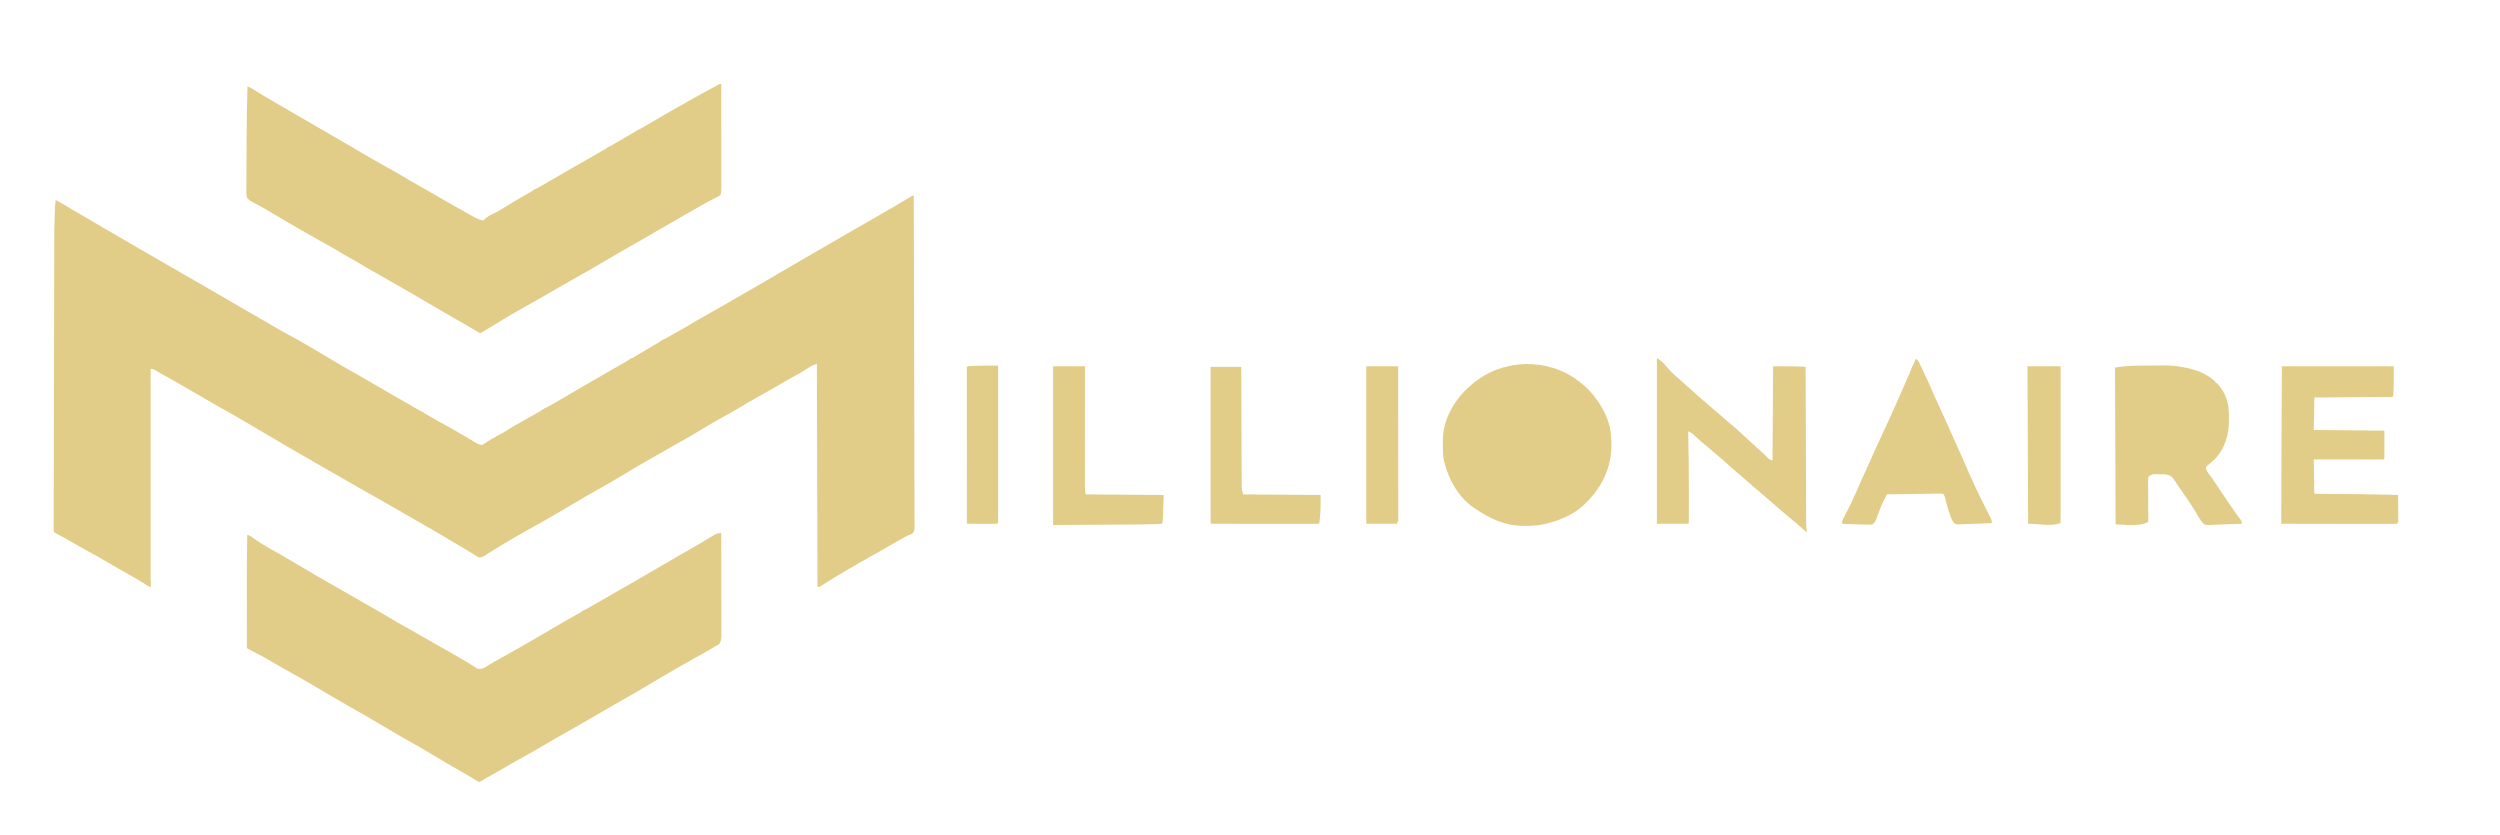 <?xml version="1.0" encoding="UTF-8"?>
<svg version="1.1" xmlns="http://www.w3.org/2000/svg" width="4000" height="1336">

<path d="M0 0 C0.171 51.206 0.33 102.413 0.423 153.62 C0.425 154.377 0.426 155.135 0.428 155.916 C0.458 172.38 0.485 188.844 0.511 205.308 C0.523 213.381 0.536 221.455 0.549 229.529 C0.551 230.734 0.551 230.734 0.553 231.963 C0.596 258.016 0.671 284.068 0.763 310.12 C0.857 336.887 0.919 363.653 0.939 390.421 C0.942 394.199 0.945 397.978 0.949 401.757 C0.949 402.501 0.95 403.244 0.951 404.011 C0.963 415.993 1.009 427.976 1.068 439.958 C1.127 451.998 1.15 464.038 1.135 476.078 C1.129 482.605 1.139 489.13 1.192 495.657 C1.241 501.627 1.243 507.596 1.209 513.566 C1.205 515.73 1.218 517.895 1.249 520.059 C1.469 536.263 1.469 536.263 -2.148 540.539 C-4.753 542.14 -7.093 543.086 -10 544 C-11.519 544.803 -13.025 545.632 -14.508 546.5 C-16.046 547.334 -17.585 548.168 -19.125 549 C-26.872 553.222 -34.517 557.596 -42.125 562.062 C-49.105 566.16 -56.099 570.217 -63.188 574.125 C-78.257 582.438 -93.147 591.058 -108 599.75 C-108.603 600.102 -109.205 600.454 -109.826 600.817 C-119.879 606.695 -129.852 612.694 -139.664 618.969 C-140.331 619.394 -140.997 619.82 -141.684 620.258 C-143.02 621.113 -144.353 621.972 -145.684 622.836 C-150.666 626 -150.666 626 -154 626 C-154.33 508.19 -154.66 390.38 -155 269 C-160.87 271.201 -164.54 272.766 -169.5 276.125 C-174.383 279.359 -179.318 282.404 -184.438 285.25 C-185.42 285.796 -185.42 285.796 -186.422 286.353 C-187.838 287.139 -189.254 287.924 -190.671 288.708 C-195.126 291.18 -199.563 293.683 -204 296.188 C-204.975 296.738 -205.951 297.288 -206.956 297.855 C-214.926 302.364 -222.827 306.984 -230.723 311.621 C-238.376 316.097 -246.11 320.41 -253.875 324.688 C-261.311 328.785 -268.677 332.933 -275.875 337.438 C-283.609 342.277 -291.563 346.683 -299.562 351.062 C-310.153 356.864 -320.652 362.774 -331 369 C-333.053 370.232 -335.107 371.464 -337.16 372.695 C-340.416 374.648 -343.671 376.602 -346.923 378.561 C-356.593 384.38 -366.294 390.106 -376.222 395.477 C-381.241 398.229 -386.177 401.124 -391.125 404 C-399.853 409.058 -408.619 414.039 -417.438 418.938 C-433.391 427.818 -449.042 437.199 -464.677 446.625 C-480.261 456.016 -495.986 465.182 -511.938 473.938 C-521.202 479.029 -530.268 484.453 -539.35 489.86 C-539.925 490.203 -540.501 490.546 -541.094 490.898 C-541.67 491.242 -542.246 491.585 -542.84 491.938 C-549.751 496.048 -556.699 500.092 -563.65 504.134 C-567.883 506.597 -572.116 509.061 -576.324 511.566 C-585.988 517.317 -595.787 522.804 -605.626 528.25 C-631.165 542.388 -656.416 556.893 -681.047 572.57 C-681.64 572.945 -682.233 573.319 -682.845 573.705 C-684.369 574.667 -685.888 575.638 -687.406 576.609 C-690.109 578.058 -691.957 578.695 -695 579 C-697.317 578.079 -697.317 578.079 -699.703 576.605 C-700.592 576.067 -701.482 575.528 -702.398 574.974 C-703.339 574.384 -704.28 573.795 -705.25 573.188 C-707.236 571.978 -709.221 570.768 -711.207 569.559 C-712.68 568.651 -712.68 568.651 -714.182 567.726 C-718.069 565.345 -722 563.045 -725.938 560.75 C-730.893 557.842 -735.83 554.905 -740.75 551.938 C-757.89 541.618 -775.175 531.534 -792.618 521.737 C-799.347 517.952 -806.026 514.089 -812.688 510.188 C-831.356 499.259 -850.155 488.566 -869.041 478.017 C-881.855 470.855 -894.622 463.612 -907.25 456.125 C-914.124 452.05 -921.082 448.138 -928.062 444.25 C-938.404 438.487 -948.65 432.576 -958.863 426.59 C-965.434 422.74 -972.027 418.929 -978.625 415.125 C-979.728 414.489 -980.831 413.853 -981.968 413.197 C-987.532 409.99 -993.104 406.798 -998.688 403.625 C-1003.902 400.653 -1009.055 397.589 -1014.195 394.49 C-1025.742 387.532 -1037.397 380.762 -1049.073 374.025 C-1053.725 371.335 -1058.343 368.6 -1062.938 365.812 C-1078.653 356.301 -1094.747 347.39 -1110.75 338.375 C-1120.769 332.73 -1130.704 326.946 -1140.629 321.137 C-1145.801 318.111 -1151.001 315.136 -1156.211 312.176 C-1159.313 310.404 -1162.395 308.6 -1165.477 306.793 C-1175.989 300.627 -1186.523 294.534 -1197.231 288.714 C-1202.776 285.697 -1208.213 282.552 -1213.59 279.242 C-1216.312 277.699 -1216.312 277.699 -1221 277 C-1221 392.17 -1221 507.34 -1221 626 C-1226.614 623.754 -1226.614 623.754 -1229.426 621.934 C-1230.048 621.536 -1230.671 621.137 -1231.313 620.727 C-1231.973 620.302 -1232.633 619.876 -1233.312 619.438 C-1240.646 614.785 -1248.123 610.477 -1255.717 606.268 C-1260.091 603.839 -1264.453 601.392 -1268.812 598.938 C-1269.78 598.393 -1270.747 597.849 -1271.743 597.288 C-1279.335 592.991 -1286.828 588.542 -1294.312 584.062 C-1304.209 578.146 -1314.236 572.563 -1324.421 567.16 C-1332.927 562.63 -1341.247 557.827 -1349.544 552.927 C-1356.927 548.581 -1364.417 544.505 -1372.027 540.574 C-1375 539 -1375 539 -1376 538 C-1376.095 535.445 -1376.123 532.916 -1376.11 530.361 C-1376.11 529.547 -1376.11 528.733 -1376.11 527.895 C-1376.107 525.132 -1376.098 522.369 -1376.089 519.607 C-1376.086 517.62 -1376.084 515.633 -1376.081 513.646 C-1376.074 508.158 -1376.061 502.669 -1376.046 497.181 C-1376.032 491.271 -1376.023 485.361 -1376.013 479.451 C-1375.995 468.525 -1375.972 457.599 -1375.946 446.672 C-1375.923 436.561 -1375.901 426.45 -1375.882 416.339 C-1375.88 415.668 -1375.879 414.998 -1375.878 414.307 C-1375.872 411.585 -1375.867 408.863 -1375.862 406.142 C-1375.812 380.568 -1375.756 354.995 -1375.698 329.421 C-1375.647 306.757 -1375.6 284.092 -1375.558 261.428 C-1375.51 235.948 -1375.459 210.469 -1375.404 184.989 C-1375.398 182.263 -1375.392 179.536 -1375.386 176.81 C-1375.385 176.138 -1375.383 175.467 -1375.382 174.776 C-1375.36 164.698 -1375.34 154.621 -1375.321 144.543 C-1375.3 133.045 -1375.276 121.546 -1375.247 110.048 C-1375.232 104.193 -1375.219 98.338 -1375.21 92.483 C-1375.146 51.9 -1375.146 51.9 -1374.549 32.73 C-1374.51 31.489 -1374.472 30.247 -1374.432 28.969 C-1374.172 21.623 -1373.681 14.319 -1373 7 C-1369.205 8.866 -1365.575 10.972 -1361.938 13.125 C-1361.208 13.555 -1360.478 13.986 -1359.726 14.429 C-1355.075 17.174 -1350.431 19.931 -1345.789 22.691 C-1333.379 30.066 -1320.937 37.372 -1308.42 44.565 C-1301.585 48.497 -1294.781 52.475 -1288 56.5 C-1276.827 63.128 -1265.575 69.616 -1254.314 76.093 C-1248.873 79.224 -1243.437 82.362 -1238 85.5 C-1231.478 89.264 -1224.955 93.026 -1218.43 96.785 C-1207.978 102.807 -1197.537 108.847 -1187.125 114.938 C-1178.382 120.049 -1169.608 125.105 -1160.812 130.125 C-1159.922 130.633 -1159.922 130.633 -1159.013 131.152 C-1153.122 134.514 -1147.229 137.87 -1141.332 141.223 C-1131.694 146.707 -1122.113 152.277 -1112.576 157.937 C-1104.364 162.803 -1096.099 167.576 -1087.825 172.336 C-1080.43 176.593 -1073.053 180.88 -1065.688 185.188 C-1057.308 190.087 -1048.898 194.929 -1040.462 199.73 C-1034.252 203.269 -1028.08 206.867 -1021.942 210.528 C-1016.374 213.833 -1010.692 216.915 -1005 220 C-987.817 229.371 -970.773 238.908 -954 249 C-951.977 250.216 -949.953 251.432 -947.93 252.648 C-946.894 253.271 -945.858 253.894 -944.791 254.535 C-943.746 255.163 -942.701 255.791 -941.625 256.438 C-940.589 257.06 -939.554 257.683 -938.487 258.324 C-931.059 262.783 -923.605 267.193 -916.125 271.562 C-915.169 272.122 -914.214 272.681 -913.229 273.258 C-908.701 275.895 -904.152 278.478 -899.543 280.973 C-893.683 284.148 -887.934 287.499 -882.188 290.875 C-875.662 294.696 -869.136 298.513 -862.562 302.25 C-856.773 305.542 -851.034 308.914 -845.299 312.299 C-839.909 315.476 -834.483 318.587 -829.043 321.68 C-824.804 324.101 -820.595 326.573 -816.383 329.04 C-807.601 334.183 -798.799 339.266 -789.879 344.165 C-783.418 347.73 -777.052 351.453 -770.688 355.188 C-763.484 359.413 -756.268 363.55 -748.887 367.457 C-737.042 373.788 -725.524 380.761 -713.93 387.535 C-712.475 388.38 -712.475 388.38 -710.991 389.243 C-708.916 390.462 -706.852 391.701 -704.798 392.957 C-703.753 393.588 -702.709 394.22 -701.633 394.871 C-700.227 395.734 -700.227 395.734 -698.793 396.615 C-695.785 398.107 -693.338 398.717 -690 399 C-687.592 397.996 -687.592 397.996 -685.5 396.312 C-684.723 395.752 -683.945 395.191 -683.145 394.613 C-682.437 394.081 -681.729 393.549 -681 393 C-677.331 390.391 -673.663 388.322 -669.617 386.375 C-662.793 382.986 -656.382 379.055 -649.938 375 C-642.994 370.646 -636.05 366.401 -628.825 362.528 C-623.369 359.577 -618.006 356.461 -612.625 353.375 C-611.39 352.668 -610.154 351.961 -608.919 351.254 C-605.849 349.496 -602.779 347.738 -599.71 345.98 C-595.391 343.505 -591.071 341.033 -586.75 338.562 C-585.899 338.076 -585.049 337.589 -584.173 337.087 C-579.754 334.562 -575.324 332.059 -570.879 329.582 C-563.371 325.396 -555.99 321.023 -548.63 316.582 C-535.606 308.732 -522.391 301.215 -509.179 293.687 C-502.508 289.88 -495.876 286.009 -489.25 282.125 C-481.076 277.334 -472.846 272.66 -464.562 268.062 C-452.801 261.526 -441.275 254.632 -429.764 247.667 C-417.088 240.019 -404.236 232.675 -391.371 225.352 C-389.308 224.175 -387.247 222.996 -385.188 221.812 C-380.32 219.018 -375.448 216.24 -370.531 213.535 C-363.101 209.447 -355.774 205.334 -348.673 200.686 C-346.157 199.099 -343.614 197.662 -340.992 196.258 C-334.624 192.813 -328.342 189.227 -322.062 185.625 C-320.84 184.925 -319.617 184.224 -318.394 183.524 C-316.497 182.438 -314.6 181.352 -312.703 180.265 C-308.403 177.802 -304.099 175.344 -299.793 172.891 C-287.811 166.062 -275.855 159.192 -263.952 152.227 C-256.506 147.871 -249.038 143.555 -241.562 139.25 C-233.819 134.79 -226.089 130.31 -218.393 125.768 C-209.326 120.416 -200.223 115.125 -191.126 109.823 C-188.038 108.022 -184.953 106.219 -181.867 104.414 C-171.47 98.335 -161.053 92.296 -150.59 86.332 C-139.702 80.125 -128.842 73.87 -118.054 67.49 C-104.507 59.48 -90.81 51.73 -77.136 43.938 C-58.49 33.331 -58.49 33.331 -39.963 22.519 C-33.95 18.959 -27.896 15.473 -21.84 11.988 C-15.933 8.574 -10.128 5.023 -4.371 1.363 C-2 0 -2 0 0 0 Z " fill="#E1CD87" transform="translate(1462,313)"/>
<path d="M0 0 C0.023 22.044 0.041 44.089 0.052 66.133 C0.057 76.369 0.064 86.604 0.075 96.84 C0.085 105.762 0.092 114.684 0.094 123.606 C0.095 128.329 0.098 133.053 0.106 137.777 C0.113 142.224 0.115 146.672 0.113 151.12 C0.113 152.751 0.115 154.381 0.119 156.012 C0.124 158.243 0.123 160.473 0.12 162.704 C0.121 163.952 0.122 165.199 0.123 166.484 C-0.202 175.781 -0.202 175.781 -2.125 178.719 C-4.928 180.634 -7.939 182.054 -11 183.5 C-18.07 186.936 -24.86 190.733 -31.635 194.714 C-37.492 198.148 -43.411 201.444 -49.375 204.688 C-55.98 208.286 -62.444 212.002 -68.785 216.051 C-72.452 218.274 -76.203 220.302 -79.973 222.343 C-85.239 225.226 -90.429 228.242 -95.625 231.25 C-96.781 231.918 -97.937 232.586 -99.093 233.253 C-105.309 236.847 -111.509 240.467 -117.688 244.125 C-124.059 247.895 -130.487 251.555 -136.938 255.188 C-153.39 264.455 -169.758 273.868 -186 283.5 C-203.442 293.841 -221.023 303.927 -238.737 313.796 C-246.965 318.392 -255.113 323.115 -263.245 327.88 C-277.658 336.324 -292.188 344.561 -306.753 352.738 C-325.552 363.296 -344.21 373.982 -362.518 385.37 C-368.945 389.364 -375.39 393.315 -382 397 C-382.659 397.45 -383.317 397.9 -383.996 398.363 C-386 399 -386 399 -388.387 397.832 C-389.249 397.227 -390.111 396.623 -391 396 C-392.935 394.891 -394.873 393.788 -396.812 392.688 C-403.279 389.007 -409.703 385.258 -416.125 381.5 C-425.198 376.194 -434.306 370.954 -443.438 365.75 C-454.48 359.455 -465.466 353.075 -476.39 346.579 C-490.506 338.186 -504.718 329.974 -518.991 321.852 C-522.543 319.83 -526.093 317.804 -529.641 315.773 C-530.507 315.278 -531.373 314.782 -532.265 314.271 C-533.106 313.79 -533.946 313.308 -534.812 312.812 C-540.181 309.74 -545.557 306.683 -550.949 303.652 C-568.043 294.044 -568.043 294.044 -574.375 290.062 C-581.627 285.508 -589.133 281.408 -596.63 277.274 C-601.992 274.303 -607.27 271.248 -612.477 268.012 C-618.831 264.065 -625.318 260.411 -631.875 256.812 C-634.255 255.499 -636.633 254.183 -639.012 252.867 C-639.899 252.377 -639.899 252.377 -640.805 251.877 C-658.353 242.176 -675.709 232.15 -693 222 C-693.775 221.545 -694.551 221.091 -695.35 220.622 C-701.988 216.728 -708.62 212.825 -715.23 208.883 C-717.091 207.776 -718.952 206.669 -720.812 205.562 C-721.734 205.014 -722.655 204.466 -723.604 203.902 C-730.765 199.669 -738.022 195.636 -745.392 191.778 C-746.542 191.163 -746.542 191.163 -747.715 190.535 C-748.707 190.015 -748.707 190.015 -749.719 189.485 C-750.471 188.995 -751.224 188.505 -752 188 C-752.569 187.674 -753.139 187.348 -753.726 187.012 C-756.961 184.81 -758.736 183.137 -759.64 179.249 C-759.871 175.695 -759.877 172.201 -759.811 168.64 C-759.81 167.275 -759.813 165.911 -759.819 164.546 C-759.825 160.841 -759.788 157.138 -759.743 153.434 C-759.702 149.52 -759.701 145.607 -759.696 141.694 C-759.681 135.093 -759.641 128.492 -759.583 121.892 C-759.502 112.709 -759.465 103.526 -759.437 94.343 C-759.342 64.212 -759.011 34.116 -758 4 C-754.392 5.788 -750.895 7.601 -747.488 9.75 C-746.658 10.27 -745.828 10.79 -744.973 11.326 C-744.095 11.878 -743.217 12.431 -742.312 13 C-733.165 18.708 -723.903 24.171 -714.549 29.533 C-709.831 32.248 -705.136 35.002 -700.438 37.75 C-690.882 43.332 -681.302 48.87 -671.713 54.394 C-663.476 59.141 -655.262 63.924 -647.054 68.722 C-639.573 73.091 -632.071 77.426 -624.562 81.75 C-616.818 86.211 -609.086 90.692 -601.389 95.235 C-591.283 101.197 -581.143 107.102 -571 113 C-569.951 113.61 -568.902 114.221 -567.821 114.85 C-555.552 121.982 -543.235 129.013 -530.812 135.875 C-523.272 140.041 -515.775 144.24 -508.422 148.727 C-500.616 153.481 -492.644 157.949 -484.7 162.465 C-480.401 164.909 -476.106 167.36 -471.812 169.812 C-470.96 170.3 -470.107 170.787 -469.228 171.288 C-462.141 175.339 -455.069 179.418 -448 183.5 C-433.438 191.907 -418.874 200.311 -404.188 208.5 C-403.477 208.897 -402.766 209.295 -402.033 209.704 C-395.178 213.51 -388.641 217.09 -381 219 C-380.586 218.563 -380.172 218.126 -379.746 217.676 C-375.067 213.185 -369.314 210.078 -363.504 207.297 C-357.325 204.24 -351.475 200.77 -345.617 197.141 C-342.563 195.25 -339.496 193.379 -336.43 191.508 C-335.806 191.127 -335.182 190.747 -334.54 190.354 C-324.148 184.029 -313.566 178.027 -303 172 C-296.828 168.477 -296.828 168.477 -290.656 164.954 C-289.469 164.277 -288.283 163.6 -287.097 162.923 C-278.998 158.303 -270.924 153.644 -262.875 148.938 C-245.971 139.054 -229.04 129.224 -211.938 119.688 C-202.981 114.693 -194.106 109.586 -185.288 104.353 C-163.424 91.424 -141.391 78.775 -119.324 66.198 C-114.171 63.255 -109.044 60.273 -103.938 57.25 C-87.775 47.687 -71.417 38.439 -55.031 29.266 C-51.878 27.498 -48.735 25.712 -45.594 23.922 C-35.544 18.201 -25.469 12.568 -15.202 7.246 C-14.486 6.875 -13.769 6.504 -13.031 6.121 C-12.016 5.595 -12.016 5.595 -10.98 5.058 C-8.988 3.993 -7.041 2.868 -5.094 1.723 C-2 0 -2 0 0 0 Z " fill="#E1CD87" transform="translate(1154,134)"/>
<path d="M0 0 C0.047 21.914 0.082 43.828 0.104 65.742 C0.114 75.917 0.128 86.092 0.151 96.267 C0.171 105.136 0.184 114.006 0.188 122.875 C0.191 127.57 0.197 132.266 0.211 136.962 C0.225 141.383 0.229 145.805 0.226 150.226 C0.227 151.847 0.231 153.468 0.238 155.089 C0.248 157.307 0.246 159.524 0.241 161.742 C0.243 163.602 0.243 163.602 0.246 165.499 C-0.07 169.989 -0.484 174.478 -3.758 177.766 C-4.468 178.185 -5.178 178.604 -5.91 179.035 C-6.722 179.527 -7.534 180.019 -8.371 180.525 C-9.259 181.033 -10.147 181.54 -11.062 182.062 C-12.457 182.891 -12.457 182.891 -13.879 183.736 C-16.904 185.52 -19.948 187.265 -23 189 C-24.519 189.866 -24.519 189.866 -26.069 190.75 C-32.321 194.3 -38.602 197.796 -44.892 201.277 C-59.185 209.201 -73.346 217.332 -87.395 225.68 C-93.284 229.177 -99.204 232.62 -105.125 236.062 C-112.475 240.336 -119.788 244.662 -127.062 249.062 C-135.002 253.859 -143.044 258.453 -151.133 262.993 C-159.357 267.616 -167.51 272.355 -175.651 277.121 C-180.753 280.107 -185.861 283.079 -191 286 C-197.216 289.535 -203.389 293.141 -209.562 296.75 C-222.618 304.377 -235.703 311.949 -248.918 319.297 C-259.869 325.387 -270.74 331.577 -281.5 338 C-293.206 344.987 -305.049 351.694 -316.967 358.312 C-321.988 361.106 -326.996 363.925 -332 366.75 C-332.955 367.289 -333.909 367.828 -334.893 368.383 C-341.204 371.957 -347.463 375.612 -353.697 379.32 C-360.121 383.119 -366.661 386.7 -373.227 390.247 C-376.733 392.15 -380.108 394.028 -383.332 396.383 C-386 398 -386 398 -387.957 398.012 C-391.013 396.498 -393.84 394.677 -396.688 392.812 C-403.727 388.304 -410.938 384.174 -418.25 380.125 C-426.636 375.472 -434.931 370.712 -443.133 365.744 C-466.517 351.591 -490.173 337.779 -514.062 324.5 C-521.896 320.138 -529.555 315.491 -537.234 310.864 C-555.064 300.13 -573.1 289.774 -591.231 279.562 C-608.825 269.639 -626.231 259.417 -643.582 249.078 C-659.966 239.325 -676.491 229.858 -693.145 220.574 C-695.242 219.404 -697.34 218.233 -699.438 217.062 C-700.473 216.485 -701.508 215.908 -702.574 215.313 C-709.962 211.18 -717.271 206.924 -724.562 202.625 C-732.458 197.975 -740.399 193.613 -748.66 189.648 C-752.204 187.9 -755.577 185.973 -759 184 C-759.024 165.716 -759.041 147.432 -759.052 129.148 C-759.057 120.654 -759.064 112.16 -759.075 103.667 C-759.086 96.243 -759.092 88.82 -759.094 81.397 C-759.095 77.485 -759.098 73.572 -759.106 69.66 C-759.147 47.423 -758.731 25.225 -758 3 C-754.035 4.514 -750.997 6.301 -747.562 8.812 C-733.261 18.97 -717.63 27.232 -702.399 35.892 C-692.902 41.295 -683.506 46.849 -674.151 52.496 C-663.171 59.119 -652.096 65.573 -641 72 C-639.941 72.614 -638.883 73.228 -637.792 73.86 C-625.458 81.007 -613.093 88.096 -600.672 95.093 C-592.435 99.739 -584.242 104.46 -576.056 109.197 C-570.325 112.511 -564.587 115.812 -558.832 119.086 C-558.236 119.425 -557.64 119.764 -557.025 120.114 C-556.43 120.453 -555.834 120.792 -555.221 121.141 C-545.063 126.922 -534.961 132.777 -524.965 138.836 C-517.425 143.388 -509.733 147.644 -502.015 151.886 C-497.308 154.489 -492.651 157.181 -487.986 159.86 C-483.973 162.163 -479.955 164.455 -475.938 166.75 C-470.473 169.872 -465.009 172.995 -459.547 176.121 C-457.76 177.143 -455.974 178.165 -454.188 179.188 C-453.312 179.688 -452.436 180.189 -451.534 180.706 C-446.287 183.704 -441.024 186.674 -435.75 189.625 C-420.283 198.296 -404.758 207.162 -390 217 C-383.859 217.57 -380.809 216.839 -375.562 213.375 C-374.251 212.539 -372.937 211.707 -371.621 210.879 C-370.53 210.189 -370.53 210.189 -369.417 209.485 C-364.739 206.611 -359.924 203.978 -355.125 201.312 C-354.054 200.715 -352.982 200.117 -351.878 199.501 C-347.553 197.088 -343.225 194.68 -338.896 192.276 C-321.777 182.77 -304.86 172.955 -288 163 C-265.198 149.541 -242.233 136.377 -219.154 123.4 C-207.493 116.842 -195.884 110.207 -184.339 103.446 C-176.524 98.875 -168.676 94.362 -160.812 89.875 C-160.217 89.535 -159.622 89.196 -159.009 88.846 C-153.179 85.518 -147.346 82.195 -141.508 78.883 C-131.189 73.02 -120.953 67.029 -110.754 60.961 C-102.474 56.036 -94.154 51.192 -85.777 46.435 C-79.196 42.696 -72.656 38.888 -66.125 35.062 C-57.099 29.776 -48.014 24.604 -38.891 19.486 C-33.832 16.637 -28.851 13.718 -23.938 10.625 C-6.938 0 -6.938 0 0 0 Z " fill="#E1CD87" transform="translate(1154,853)"/>
<path d="M0 0 C1.369 1.036 1.369 1.036 2.766 2.094 C25.723 19.84 47.138 51.542 51 81 C51.506 85.331 51.799 89.644 52 94 C52.066 95.316 52.131 96.632 52.199 97.988 C53.354 132.372 40.531 163.516 17.266 188.602 C16.518 189.393 15.77 190.185 15 191 C14.314 191.75 13.628 192.5 12.922 193.273 C-3.566 210.678 -26.012 221.327 -49 227 C-49.765 227.207 -50.53 227.415 -51.318 227.628 C-62.457 230.632 -73.373 231.366 -84.875 231.375 C-86.158 231.377 -87.441 231.379 -88.763 231.38 C-118.76 231.029 -142.334 219.812 -166.625 203.25 C-167.264 202.815 -167.902 202.379 -168.561 201.931 C-192.191 185.484 -207.979 157.561 -215 130 C-215.185 129.333 -215.371 128.666 -215.562 127.979 C-217.526 119.897 -217.372 111.674 -217.371 103.407 C-217.375 100.835 -217.411 98.265 -217.449 95.693 C-217.656 65.317 -203.294 37.273 -182.586 15.609 C-179.204 12.197 -175.71 9.049 -172 6 C-171.216 5.317 -170.433 4.634 -169.625 3.93 C-122.466 -36.352 -48.936 -38.255 0 0 Z " fill="#E1CD87" transform="translate(2526,610)"/>
<path d="M0 0 C2.226 -0.008 4.452 -0.019 6.678 -0.033 C18.512 -0.101 29.961 -0.059 41.621 2.175 C42.473 2.321 43.326 2.467 44.205 2.618 C63.7 6.036 81.944 12.31 96.621 26.175 C96.621 26.835 96.621 27.495 96.621 28.175 C97.281 28.175 97.941 28.175 98.621 28.175 C112.786 43.17 117.809 59.065 117.861 79.275 C117.87 81.509 117.901 83.742 117.933 85.976 C118.104 109.525 112.324 132.236 95.519 149.386 C93.558 151.312 91.54 153.154 89.472 154.964 C88.963 155.411 88.455 155.858 87.93 156.319 C86.518 157.54 85.079 158.732 83.64 159.921 C81.488 161.985 81.488 161.985 80.992 164.48 C81.958 168.622 84.341 171.499 86.871 174.863 C87.979 176.383 89.086 177.905 90.191 179.429 C90.761 180.212 91.331 180.994 91.918 181.801 C94.622 185.572 97.187 189.43 99.746 193.3 C100.248 194.057 100.75 194.814 101.267 195.593 C103.135 198.411 104.999 201.232 106.86 204.055 C112.421 212.484 118.11 220.818 123.871 229.113 C124.544 230.084 125.218 231.056 125.913 232.057 C129.307 236.929 132.736 241.717 136.483 246.326 C137.863 248.569 138.235 250.588 138.621 253.175 C130.486 253.488 122.352 253.757 114.214 253.972 C109.937 254.09 105.667 254.265 101.394 254.493 C98.159 254.655 94.921 254.752 91.683 254.863 C89.892 254.983 89.892 254.983 88.065 255.105 C80.02 255.298 80.02 255.298 76.271 252.289 C74.119 249.695 72.36 247.061 70.621 244.175 C70.05 243.283 69.48 242.39 68.892 241.47 C67.166 238.713 65.513 235.921 63.871 233.113 C58.731 224.497 53.304 216.235 47.433 208.105 C44.641 204.237 41.994 200.283 39.371 196.3 C36.394 191.811 33.403 187.334 30.308 182.925 C29.714 182.074 29.12 181.224 28.507 180.347 C24.819 176.102 21.133 174.716 15.621 174.175 C12.098 173.998 8.584 173.945 5.058 173.925 C4.125 173.905 3.193 173.884 2.232 173.863 C-4.592 173.793 -4.592 173.793 -10.379 177.175 C-11.532 180.634 -11.479 183.262 -11.445 186.91 C-11.441 187.59 -11.436 188.27 -11.431 188.97 C-11.421 190.445 -11.408 191.92 -11.393 193.395 C-11.371 195.727 -11.357 198.059 -11.346 200.391 C-11.312 207.022 -11.27 213.652 -11.208 220.282 C-11.17 224.338 -11.147 228.394 -11.134 232.45 C-11.126 233.997 -11.112 235.544 -11.093 237.092 C-11.066 239.251 -11.058 241.41 -11.055 243.57 C-11.045 244.8 -11.035 246.03 -11.025 247.297 C-11.142 248.247 -11.259 249.197 -11.379 250.175 C-23.764 258.432 -51.47 254.175 -63.379 254.175 C-63.709 171.345 -64.039 88.515 -64.379 3.175 C-45.545 0.821 -45.545 0.821 -37.504 0.55 C-35.959 0.495 -35.959 0.495 -34.382 0.44 C-22.925 0.099 -11.462 0.039 0 0 Z " fill="#E1CD87" transform="translate(3448.379,584.825)"/>
<path d="M0 0 C7.038 3.519 12.232 9.824 17.25 15.812 C24.318 24.072 32.863 31.237 41.078 38.328 C43.411 40.358 45.705 42.428 48 44.5 C50.959 47.17 53.929 49.823 56.938 52.438 C60.112 55.198 63.215 58.028 66.312 60.875 C70.829 64.999 75.491 68.879 80.25 72.719 C83.081 75.067 85.794 77.509 88.5 80 C92.97 84.114 97.59 87.971 102.316 91.785 C105.813 94.671 109.144 97.719 112.492 100.773 C114.976 102.979 117.528 105.055 120.125 107.125 C125.729 111.652 130.949 116.544 136.167 121.508 C140.051 125.201 144.007 128.782 148.056 132.294 C151.099 134.964 154.048 137.731 157 140.5 C161.354 144.568 165.745 148.567 170.27 152.445 C172.709 154.637 174.944 157.01 177.164 159.422 C179.487 161.548 179.487 161.548 185 164 C185.33 114.17 185.66 64.34 186 13 C221.982 13 221.982 13 238 14 C238.004 15.311 238.008 16.622 238.013 17.973 C238.114 49.108 238.219 80.244 238.331 111.379 C238.345 115.213 238.359 119.047 238.372 122.881 C238.375 123.644 238.378 124.407 238.381 125.193 C238.425 137.545 238.465 149.896 238.505 162.248 C238.545 174.925 238.589 187.603 238.637 200.281 C238.666 208.101 238.692 215.921 238.715 223.741 C238.733 229.742 238.756 235.743 238.78 241.743 C238.79 244.202 238.798 246.66 238.803 249.119 C238.812 252.479 238.826 255.839 238.842 259.199 C238.843 260.169 238.844 261.139 238.845 262.138 C238.879 267.833 239.276 273.35 240 279 C236.138 275.752 232.371 272.434 228.673 269 C224.09 264.746 219.446 260.697 214.457 256.922 C209.43 252.99 204.653 248.749 199.826 244.576 C197.487 242.557 195.138 240.548 192.79 238.54 C186.707 233.338 180.653 228.104 174.608 222.858 C170.396 219.204 166.172 215.565 161.938 211.938 C161.081 211.204 161.081 211.204 160.208 210.456 C157.262 207.934 154.314 205.415 151.363 202.898 C146.125 198.427 140.907 193.948 135.812 189.312 C132.542 186.34 129.198 183.515 125.75 180.75 C121.321 177.171 117.143 173.4 113 169.5 C108.122 164.912 103.139 160.564 97.91 156.375 C94.374 153.49 90.937 150.501 87.5 147.5 C83.162 143.714 78.798 139.987 74.312 136.375 C69.722 132.664 65.365 128.749 61.058 124.716 C56.069 119.985 56.069 119.985 50 117 C50.044 118.427 50.044 118.427 50.09 119.883 C50.968 148.699 51.158 177.498 51.13 206.326 C51.125 212.411 51.128 218.495 51.134 224.58 C51.138 229.31 51.136 234.04 51.134 238.77 C51.133 241.019 51.134 243.268 51.136 245.517 C51.139 248.613 51.135 251.71 51.129 254.807 C51.131 255.73 51.133 256.653 51.136 257.604 C51.114 263.886 51.114 263.886 50 265 C33.5 265 17 265 0 265 C0 177.55 0 90.1 0 0 Z " fill="#E1CD87" transform="translate(2651,573)"/>
<path d="M0 0 C59.07 0 118.14 0 179 0 C179 34 179 34 178 48 C176.348 49.652 174.41 49.142 172.134 49.158 C171.081 49.168 170.028 49.178 168.943 49.188 C167.195 49.197 167.195 49.197 165.412 49.205 C163.583 49.22 163.583 49.22 161.717 49.235 C158.364 49.262 155.011 49.283 151.657 49.303 C148.157 49.325 144.656 49.353 141.155 49.379 C134.522 49.429 127.889 49.474 121.255 49.517 C113.705 49.567 106.155 49.622 98.605 49.677 C83.07 49.791 67.535 49.897 52 50 C51.67 67.16 51.34 84.32 51 102 C106.935 102.495 106.935 102.495 164 103 C164 117.85 164 132.7 164 148 C163 149 163 149 161.128 149.123 C160.303 149.122 159.478 149.121 158.628 149.12 C157.684 149.122 156.74 149.123 155.768 149.124 C154.724 149.121 153.681 149.117 152.605 149.114 C151.513 149.114 150.42 149.114 149.294 149.114 C145.664 149.113 142.033 149.105 138.402 149.098 C135.893 149.096 133.383 149.094 130.873 149.093 C124.931 149.09 118.988 149.082 113.045 149.072 C105.618 149.06 98.191 149.054 90.764 149.049 C77.509 149.038 64.255 149.021 51 149 C51.117 156.672 51.242 164.344 51.372 172.016 C51.416 174.629 51.457 177.241 51.497 179.853 C51.555 183.599 51.619 187.344 51.684 191.09 C51.7 192.266 51.717 193.442 51.734 194.654 C51.764 196.275 51.764 196.275 51.795 197.929 C51.818 199.365 51.818 199.365 51.842 200.83 C51.761 202.979 51.761 202.979 53 204 C55.787 204.12 58.55 204.175 61.339 204.189 C62.216 204.198 63.093 204.206 63.997 204.215 C65.916 204.232 67.835 204.247 69.754 204.26 C72.83 204.281 75.907 204.309 78.984 204.337 C84.46 204.387 89.937 204.431 95.414 204.474 C105.083 204.549 114.753 204.631 124.422 204.719 C125.466 204.728 126.511 204.738 127.587 204.747 C147.066 204.928 166.531 205.372 186 206 C186.051 212.23 186.086 218.459 186.11 224.689 C186.12 226.809 186.134 228.93 186.151 231.05 C186.175 234.093 186.186 237.136 186.195 240.18 C186.211 241.608 186.211 241.608 186.227 243.065 C186.227 243.946 186.227 244.826 186.227 245.734 C186.231 246.511 186.236 247.288 186.241 248.089 C186 250 186 250 184 252 C181.541 252.193 179.196 252.261 176.736 252.241 C175.979 252.242 175.222 252.244 174.442 252.246 C171.891 252.249 169.341 252.238 166.791 252.227 C164.968 252.226 163.145 252.227 161.322 252.228 C156.361 252.229 151.401 252.217 146.44 252.203 C141.261 252.19 136.081 252.189 130.901 252.187 C121.088 252.181 111.274 252.164 101.46 252.144 C90.29 252.122 79.12 252.111 67.949 252.101 C44.966 252.08 21.983 252.045 -1 252 C-1.04 224.544 -0.93 197.089 -0.798 169.633 C-0.769 163.644 -0.742 157.656 -0.714 151.668 C-0.662 140.389 -0.608 129.11 -0.555 117.831 C-0.482 102.547 -0.411 87.263 -0.339 71.979 C-0.227 47.986 -0.114 23.993 0 0 Z " fill="#E1CD87" transform="translate(3651,586)"/>
<path d="M0 0 C2.291 2.102 3.679 4.018 5.005 6.822 C5.369 7.584 5.733 8.346 6.108 9.131 C6.493 9.953 6.877 10.774 7.273 11.621 C7.679 12.476 8.085 13.331 8.503 14.212 C9.361 16.026 10.217 17.841 11.069 19.657 C12.357 22.399 13.654 25.136 14.953 27.873 C18.769 35.939 22.508 44.005 25.868 52.274 C28.005 57.42 30.393 62.452 32.75 67.5 C37.537 77.776 42.208 88.099 46.85 98.441 C48.658 102.465 50.474 106.486 52.289 110.508 C59.56 126.627 66.807 142.756 73.938 158.938 C74.246 159.638 74.555 160.339 74.874 161.061 C77.916 167.964 80.947 174.871 83.953 181.789 C91.637 199.446 99.844 216.812 108.539 233.992 C108.929 234.764 109.318 235.535 109.72 236.33 C111.658 240.169 113.603 244.003 115.565 247.83 C116.278 249.237 116.991 250.644 117.703 252.051 C118.037 252.694 118.371 253.338 118.715 254.001 C120.4 257.353 121 259.151 121 263 C113.381 263.355 105.762 263.632 98.139 263.862 C95.317 263.951 92.498 264.063 89.677 264.192 C86.054 264.357 82.432 264.474 78.806 264.562 C77.4 264.604 75.995 264.662 74.591 264.736 C63.538 265.306 63.538 265.306 59.844 262.17 C58.234 259.841 57.08 257.614 56 255 C55.515 253.955 55.031 252.909 54.531 251.832 C51.665 243.439 49.271 234.964 47.055 226.376 C46.816 225.464 46.578 224.553 46.332 223.613 C46.018 222.388 46.018 222.388 45.698 221.138 C45.021 218.741 45.021 218.741 43 216 C40.096 215.744 37.412 215.681 34.511 215.751 C33.633 215.761 32.755 215.77 31.85 215.779 C28.939 215.814 26.028 215.87 23.117 215.926 C21.102 215.954 19.087 215.98 17.072 216.006 C11.762 216.076 6.452 216.165 1.142 216.258 C-4.274 216.349 -9.69 216.423 -15.105 216.498 C-25.737 216.649 -36.369 216.818 -47 217 C-48.274 219.508 -49.543 222.017 -50.81 224.528 C-51.166 225.228 -51.522 225.928 -51.888 226.649 C-55.935 234.688 -59.007 243.041 -62.129 251.477 C-62.576 252.655 -63.024 253.833 -63.484 255.047 C-63.873 256.097 -64.262 257.147 -64.663 258.229 C-66.109 261.226 -67.368 262.969 -70 265 C-72.292 265.47 -72.292 265.47 -74.832 265.426 C-75.785 265.418 -76.738 265.41 -77.72 265.403 C-79.251 265.358 -79.251 265.358 -80.812 265.312 C-81.864 265.296 -82.915 265.28 -83.999 265.263 C-87.334 265.202 -90.666 265.106 -94 265 C-95.104 264.967 -96.207 264.934 -97.344 264.9 C-102.437 264.74 -107.528 264.553 -112.617 264.316 C-113.418 264.28 -114.218 264.243 -115.042 264.205 C-117 264 -117 264 -119 263 C-118.401 259.125 -117.232 256.19 -115.375 252.746 C-114.838 251.737 -114.3 250.728 -113.747 249.688 C-113.17 248.615 -112.594 247.543 -112 246.438 C-106.591 236.209 -101.611 225.892 -96.996 215.285 C-95.434 211.702 -93.84 208.133 -92.25 204.562 C-91.59 203.076 -90.93 201.589 -90.27 200.102 C-82.628 182.91 -74.906 165.754 -67.125 148.625 C-66.665 147.612 -66.665 147.612 -66.196 146.578 C-62.398 138.213 -58.555 129.871 -54.661 121.55 C-46.41 103.916 -38.369 86.195 -30.5 68.387 C-29.007 65.015 -27.505 61.648 -26 58.281 C-19.736 44.259 -13.614 30.183 -7.594 16.055 C-5.982 12.283 -4.365 8.514 -2.719 4.758 C-2.409 4.05 -2.099 3.343 -1.779 2.614 C-1 1 -1 1 0 0 Z " fill="#E1CD87" transform="translate(3066,574)"/>

<path d="M0 0 C16.83 0 33.66 0 51 0 C50.995 6.032 50.99 12.065 50.984 18.28 C50.968 38.177 50.956 58.074 50.948 77.971 C50.943 90.039 50.936 102.106 50.925 114.174 C50.915 124.69 50.908 135.207 50.906 145.723 C50.905 151.293 50.902 156.862 50.894 162.432 C50.887 167.673 50.885 172.913 50.887 178.154 C50.887 180.079 50.885 182.004 50.881 183.929 C50.876 186.555 50.877 189.18 50.88 191.806 C50.875 192.951 50.875 192.951 50.871 194.12 C50.882 197.967 51.237 201.184 52 205 C93.25 205.33 134.5 205.66 177 206 C175.517 250.483 175.517 250.483 174 252 C172.411 252.156 170.815 252.244 169.219 252.305 C167.668 252.366 167.668 252.366 166.085 252.427 C164.939 252.466 163.793 252.504 162.612 252.543 C161.409 252.585 160.206 252.626 158.966 252.669 C144.14 253.145 129.31 253.226 114.478 253.304 C110.829 253.324 107.181 253.349 103.533 253.373 C92.959 253.441 82.386 253.501 71.812 253.562 C36.265 253.779 36.265 253.779 0 254 C0 170.18 0 86.36 0 0 Z " fill="#E1CD87" transform="translate(1685,586)"/>
<path d="M0 0 C16.17 0 32.34 0 49 0 C49.03 8.897 49.03 8.897 49.06 17.973 C49.127 37.547 49.204 57.12 49.288 76.694 C49.338 88.564 49.384 100.434 49.422 112.304 C49.455 122.65 49.495 132.996 49.543 143.342 C49.568 148.82 49.59 154.298 49.603 159.776 C49.616 164.933 49.638 170.09 49.667 175.247 C49.676 177.139 49.682 179.031 49.684 180.923 C49.688 183.508 49.703 186.094 49.722 188.679 C49.72 189.425 49.718 190.172 49.716 190.94 C49.768 195.867 50.584 199.044 52 204 C92.92 204.33 133.84 204.66 176 205 C176 228.162 176 228.162 175.062 238.688 C174.975 239.781 174.888 240.875 174.799 242.002 C174.138 249.862 174.138 249.862 173 251 C170.772 251.097 168.542 251.122 166.312 251.12 C165.606 251.121 164.901 251.122 164.174 251.123 C161.784 251.125 159.395 251.119 157.006 251.114 C155.273 251.113 153.541 251.113 151.809 251.114 C147.153 251.114 142.498 251.108 137.843 251.101 C133.48 251.096 129.118 251.095 124.756 251.095 C111.983 251.089 99.21 251.075 86.438 251.062 C57.913 251.042 29.389 251.021 0 251 C0 168.17 0 85.34 0 0 Z " fill="#E1CD87" transform="translate(1937,587)"/>
<path d="M0 0 C17.49 0 34.98 0 53 0 C53 82.83 53 165.66 53 251 C36.553 256.482 18.337 252 1 252 C0.67 168.84 0.34 85.68 0 0 Z " fill="#E1CD87" transform="translate(3244,586)"/>
<path d="M0 0 C16.83 0 33.66 0 51 0 C51.044 31.526 51.081 63.051 51.102 94.577 C51.105 98.297 51.107 102.017 51.11 105.737 C51.11 106.478 51.111 107.219 51.111 107.982 C51.12 119.981 51.136 131.98 51.154 143.979 C51.173 156.287 51.184 168.595 51.188 180.903 C51.191 188.501 51.2 196.098 51.216 203.696 C51.228 209.517 51.229 215.339 51.226 221.16 C51.227 223.551 51.231 225.943 51.238 228.334 C51.248 231.591 51.246 234.847 51.241 238.104 C51.246 239.057 51.252 240.011 51.258 240.993 C51.254 241.865 51.25 242.736 51.246 243.635 C51.247 244.387 51.248 245.138 51.248 245.913 C51 248 51 248 49 252 C32.83 252 16.66 252 0 252 C0 168.84 0 85.68 0 0 Z " fill="#E1CD87" transform="translate(2186,586)"/>
<path d="M0 0 C0 83.16 0 166.32 0 252 C-2.418 253.209 -3.933 253.121 -6.633 253.114 C-7.594 253.113 -8.555 253.113 -9.545 253.113 C-10.585 253.108 -11.624 253.103 -12.695 253.098 C-13.758 253.096 -14.82 253.095 -15.915 253.093 C-19.319 253.088 -22.722 253.075 -26.125 253.062 C-28.428 253.057 -30.732 253.053 -33.035 253.049 C-38.69 253.038 -44.345 253.021 -50 253 C-50.023 221.041 -50.04 189.082 -50.051 157.123 C-50.052 153.354 -50.054 149.585 -50.055 145.816 C-50.055 145.066 -50.055 144.315 -50.056 143.542 C-50.06 131.376 -50.068 119.21 -50.077 107.044 C-50.086 94.57 -50.092 82.096 -50.094 69.621 C-50.095 61.918 -50.1 54.214 -50.108 46.511 C-50.114 40.614 -50.114 34.717 -50.113 28.82 C-50.113 26.393 -50.115 23.967 -50.119 21.54 C-50.124 18.243 -50.123 14.946 -50.12 11.649 C-50.123 10.675 -50.126 9.702 -50.129 8.699 C-50.127 7.822 -50.125 6.946 -50.123 6.043 C-50.123 5.281 -50.124 4.519 -50.124 3.734 C-50 2 -50 2 -49 1 C-47.261 0.841 -45.515 0.748 -43.77 0.684 C-42.654 0.642 -41.538 0.6 -40.389 0.557 C-38.618 0.498 -38.618 0.498 -36.812 0.438 C-35.714 0.394 -34.615 0.351 -33.482 0.307 C-22.305 -0.091 -11.206 0 0 0 Z " fill="#E1CD87" transform="translate(1597,585)"/>


<path d="M0 0 C5.625 2.25 5.625 2.25 8 5 C7.381 5.103 6.763 5.206 6.125 5.312 C3.635 5.875 3.635 5.875 2 9 C1.632 11.809 1.632 11.809 1.586 14.98 C1.547 16.144 1.509 17.307 1.469 18.506 C1.438 19.721 1.407 20.936 1.375 22.188 C1.336 23.414 1.298 24.641 1.258 25.904 C1.163 28.936 1.078 31.968 1 35 C0.67 35 0.34 35 0 35 C0 23.45 0 11.9 0 0 Z " fill="#E1CD87" transform="translate(396,856)"/>
<path d="M0 0 C0.66 0.33 1.32 0.66 2 1 C0.71 2.376 -0.627 3.708 -2 5 C-2.66 5 -3.32 5 -4 5 C-4.33 5.99 -4.66 6.98 -5 8 C-7.062 9.188 -7.062 9.188 -9 10 C-9.99 9.34 -10.98 8.68 -12 8 C-11.301 7.59 -10.603 7.18 -9.883 6.758 C-8.973 6.219 -8.063 5.68 -7.125 5.125 C-6.22 4.591 -5.315 4.058 -4.383 3.508 C-1.934 2.08 -1.934 2.08 0 0 Z " fill="#E1CD87" transform="translate(782,705)"/>
<path d="M0 0 C0.66 0.33 1.32 0.66 2 1 C-0.884 4.408 -2.371 5.866 -6.812 6.812 C-8.39 6.905 -8.39 6.905 -10 7 C-7.203 3.709 -3.805 1.937 0 0 Z " fill="#E1CD87" transform="translate(800,695)"/>
<path d="M0 0 C3.594 1.335 6.755 2.96 10 5 C8.02 5.99 8.02 5.99 6 7 C6 6.34 6 5.68 6 5 C5.381 4.918 4.763 4.835 4.125 4.75 C2 4 2 4 0.75 1.938 C0.502 1.298 0.255 0.659 0 0 Z " fill="#E1CD87" transform="translate(647,644)"/>
<path d="M0 0 C0.33 0.66 0.66 1.32 1 2 C1.66 2.33 2.32 2.66 3 3 C1.988 6.403 1.352 7.757 -1.625 9.812 C-2.409 10.204 -3.192 10.596 -4 11 C-2.787 7.276 -1.491 3.622 0 0 Z " fill="#E1CD87" transform="translate(3061,584)"/>
<path d="M0 0 C0.33 0.99 0.66 1.98 1 3 C0.34 3.66 -0.32 4.32 -1 5 C-2.32 5 -3.64 5 -5 5 C-5.33 5.66 -5.66 6.32 -6 7 C-6.33 6.01 -6.66 5.02 -7 4 C-4.69 2.68 -2.38 1.36 0 0 Z " fill="#E1CD87" transform="translate(1023,207)"/>
<path d="M0 0 C0.66 0.33 1.32 0.66 2 1 C1.67 1.99 1.34 2.98 1 4 C-2.062 5.188 -2.062 5.188 -5 6 C-5.66 5.34 -6.32 4.68 -7 4 C-1.727 0.777 -1.727 0.777 0 0 Z " fill="#E1CD87" transform="translate(1062,543)"/>
<path d="M0 0 C3.96 1.98 3.96 1.98 8 4 C7.67 4.66 7.34 5.32 7 6 C4.69 5.34 2.38 4.68 0 4 C0 2.68 0 1.36 0 0 Z " fill="#E1CD87" transform="translate(671,657)"/>
<path d="M0 0 C0 0.99 0 1.98 0 3 C-0.928 3.186 -0.928 3.186 -1.875 3.375 C-4.191 3.872 -4.191 3.872 -6 6 C-6.99 5.34 -7.98 4.68 -9 4 C-2.25 0 -2.25 0 0 0 Z " fill="#E1CD87" transform="translate(876,652)"/>
<path d="M0 0 C0.33 0 0.66 0 1 0 C1 3.63 1 7.26 1 11 C-1.475 10.01 -1.475 10.01 -4 9 C-2.68 8.67 -1.36 8.34 0 8 C0 5.36 0 2.72 0 0 Z " fill="#E1CD87" transform="translate(240,928)"/>
<path d="M0 0 C0.66 0.33 1.32 0.66 2 1 C-0.64 2.98 -3.28 4.96 -6 7 C-6.66 6.34 -7.32 5.68 -8 5 C-6.715 4.136 -5.422 3.284 -4.125 2.438 C-3.046 1.724 -3.046 1.724 -1.945 0.996 C-1.303 0.667 -0.661 0.339 0 0 Z " fill="#E1CD87" transform="translate(1011,573)"/>
<path d="M0 0 C0.66 0.33 1.32 0.66 2 1 C0.515 3.475 0.515 3.475 -1 6 C-1.99 5.67 -2.98 5.34 -4 5 C-3 2 -3 2 0 0 Z " fill="#E1CD87" transform="translate(785,344)"/>
<path d="M0 0 C0.66 0.33 1.32 0.66 2 1 C-0.97 3.475 -0.97 3.475 -4 6 C-4.99 5.34 -5.98 4.68 -7 4 C-1.727 0.777 -1.727 0.777 0 0 Z " fill="#E1CD87" transform="translate(858,302)"/>
<path d="M0 0 C-0.999 2.997 -1.651 4.027 -4 6 C-4.66 6 -5.32 6 -6 6 C-6.33 5.01 -6.66 4.02 -7 3 C-2.25 0 -2.25 0 0 0 Z " fill="#E1CD87" transform="translate(937,976)"/>
<path d="M0 0 C3.96 1.98 3.96 1.98 8 4 C7.67 4.66 7.34 5.32 7 6 C4.625 5.25 4.625 5.25 2 4 C1.34 2.68 0.68 1.36 0 0 Z " fill="#E1CD87" transform="translate(734,334)"/>
<path d="M0 0 C-0.75 1.938 -0.75 1.938 -2 4 C-4.125 4.75 -4.125 4.75 -6 5 C-6 4.01 -6 3.02 -6 2 C-2.25 0 -2.25 0 0 0 Z " fill="#E1CD87" transform="translate(978,234)"/>
</svg>
